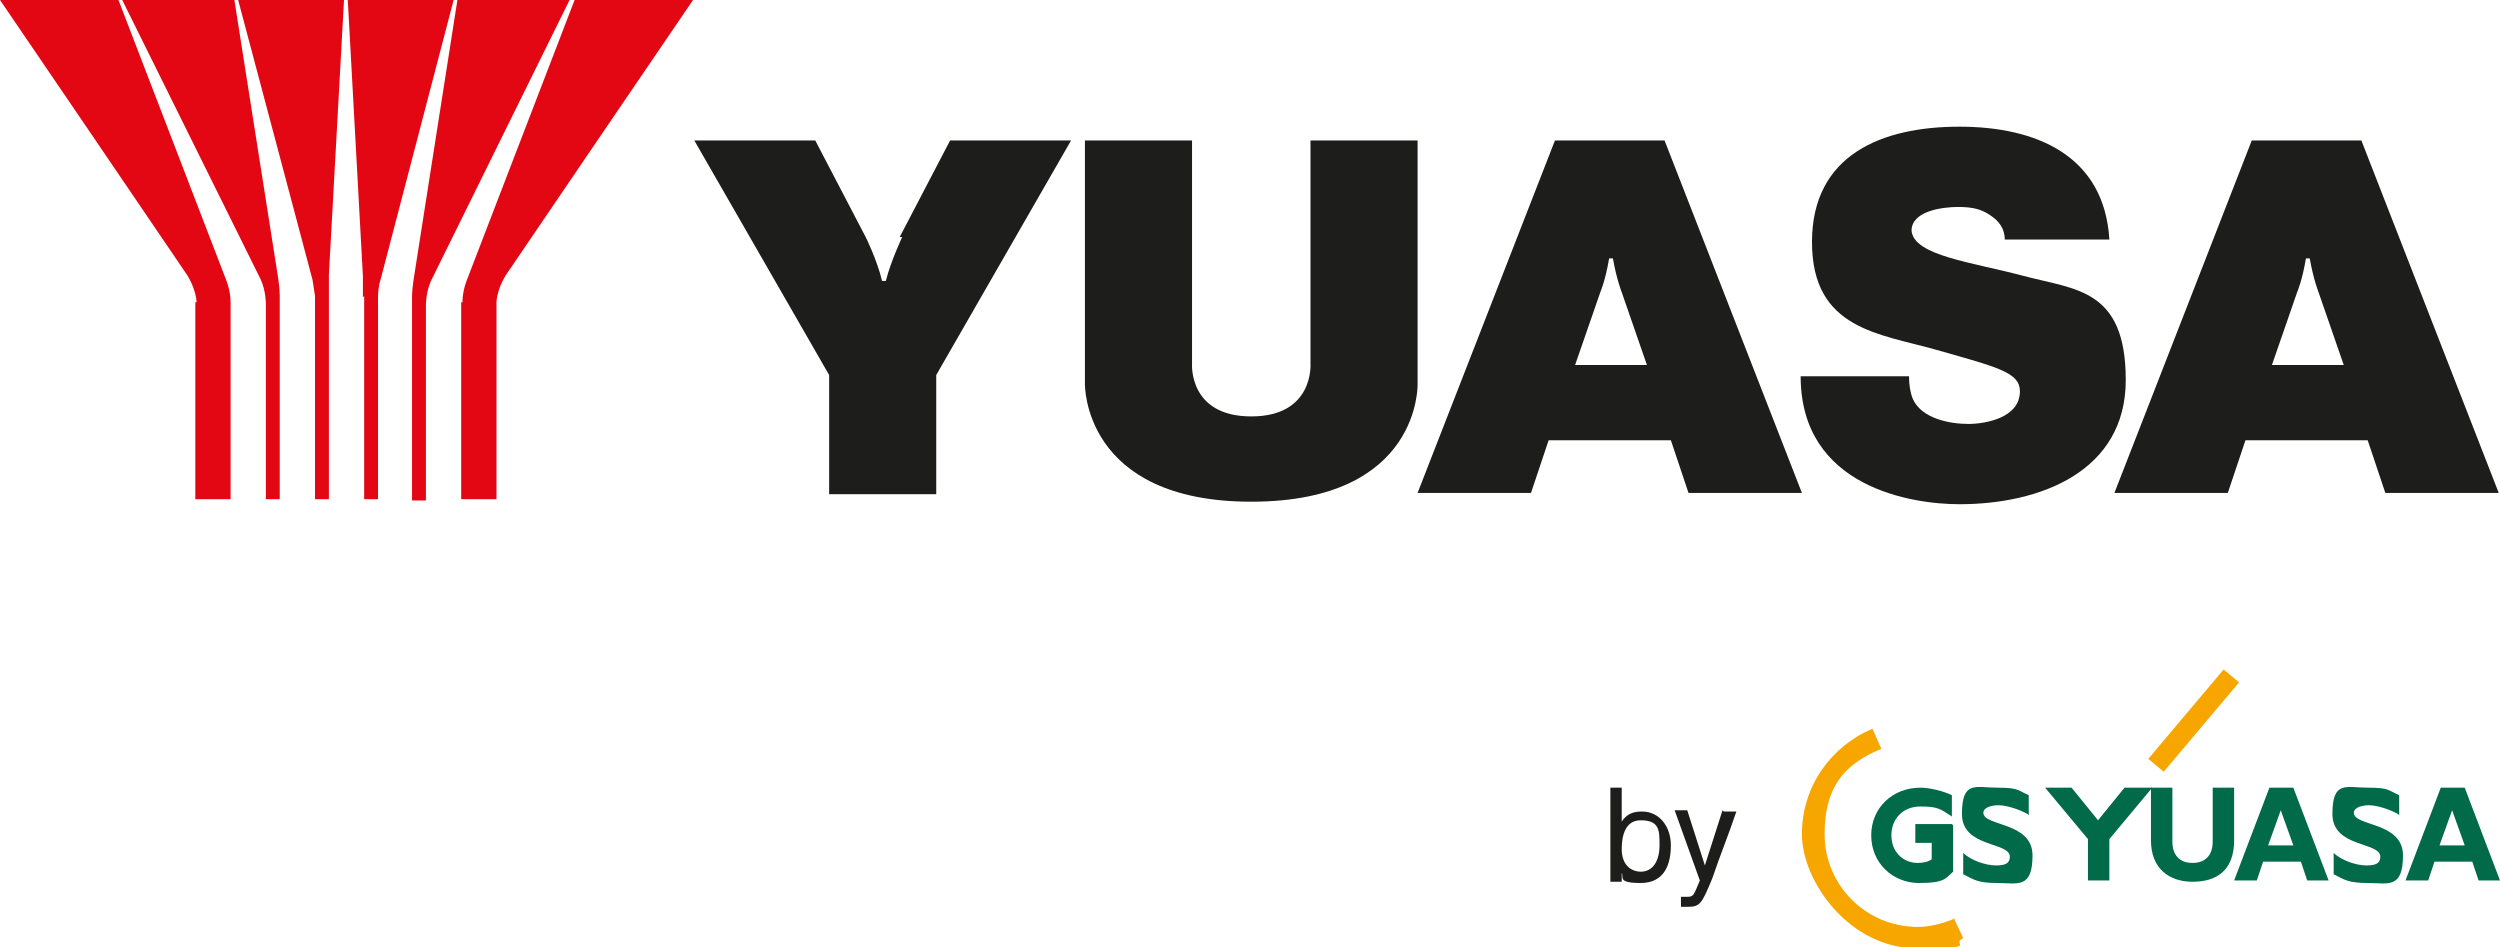 <svg width="396" height="150" viewBox="0 0 396 150" fill="none" xmlns="http://www.w3.org/2000/svg">
<g clip-path="url(#clip0_3716_535)">
<path d="M309.774 145.43C307.978 146.225 305.782 146.821 303.786 146.821C295.603 146.821 289.016 140.265 289.016 132.119C289.016 123.973 292.808 120.795 297.998 118.609L296.601 115.43C290.014 118.212 285.423 124.569 285.423 132.119C285.423 139.669 293.008 150.199 303.587 150.199C314.165 150.199 308.776 149.603 310.972 148.609L309.575 145.629L309.774 145.43Z" fill="#F7A600"/>
<path d="M352.219 106.048L340.287 120.202L342.733 122.245L354.665 108.091L352.219 106.048Z" fill="#F7A600"/>
<path d="M353.885 124.768V133.113C353.885 138.079 350.891 139.669 347.298 139.669C343.706 139.669 340.712 137.682 340.712 133.113V124.768H344.105V133.311C344.105 135.497 345.302 136.689 347.298 136.689C349.294 136.689 350.492 135.497 350.492 133.311V124.768H353.885Z" fill="#006A49"/>
<path d="M365.262 139.47H368.855L363.266 124.768H359.474L353.885 139.47H357.478L358.476 136.49H364.464L365.462 139.47H365.262ZM359.274 133.907L361.27 128.344L363.266 133.907H359.274Z" fill="#006A49"/>
<path d="M392.407 139.47H396L390.411 124.768H386.619L381.03 139.47H384.623L385.621 136.49H391.609L392.607 139.47H392.407ZM386.419 133.907L388.415 128.344L390.411 133.907H386.419Z" fill="#006A49"/>
<path d="M309.175 130.53H303.387V133.51H305.982V136.093C305.583 136.49 304.585 136.689 303.786 136.689C301.391 136.689 299.595 134.901 299.595 132.318C299.595 129.735 301.391 127.748 304.186 127.748C306.98 127.748 307.379 128.146 309.175 129.338V125.96C307.978 125.364 305.782 124.768 304.186 124.768C299.794 124.768 296.401 127.947 296.401 132.318C296.401 136.689 299.794 139.868 303.986 139.868C308.177 139.868 308.177 139.073 309.375 138.079V130.728L309.175 130.53Z" fill="#006A49"/>
<path d="M321.151 128.94C319.754 128.146 317.758 127.55 316.561 127.55C315.363 127.55 314.165 127.947 314.165 128.742C314.165 130.927 321.95 130.132 321.95 135.497C321.95 140.861 319.554 139.868 316.361 139.868C313.167 139.868 312.569 139.272 310.972 138.477V135.099C312.169 136.291 314.565 137.086 316.161 137.086C317.758 137.086 318.357 136.689 318.357 135.695C318.357 133.311 310.772 134.305 310.772 128.94C310.772 123.576 312.968 124.768 316.361 124.768C319.754 124.768 319.554 125.166 321.351 125.96V129.139L321.151 128.94Z" fill="#006A49"/>
<path d="M379.833 128.94C378.436 128.146 376.44 127.55 375.242 127.55C374.044 127.55 372.847 127.947 372.847 128.742C372.847 130.927 380.631 130.132 380.631 135.497C380.631 140.861 378.236 139.868 375.042 139.868C371.849 139.868 371.25 139.272 369.653 138.477V135.099C370.851 136.291 373.246 137.086 374.843 137.086C376.44 137.086 377.038 136.689 377.038 135.695C377.038 133.311 369.454 134.305 369.454 128.94C369.454 123.576 371.649 124.768 375.042 124.768C378.436 124.768 378.236 125.166 380.032 125.96V129.139L379.833 128.94Z" fill="#006A49"/>
<path d="M340.911 124.768H336.52L332.329 129.934L328.137 124.768H323.946L330.732 132.914V139.47H334.125V132.914L340.911 124.768Z" fill="#006A49"/>
<path d="M255.085 139.47V124.768H256.881V130.132C257.679 128.94 258.677 128.543 260.075 128.543C262.869 128.543 264.665 130.927 264.665 133.907C264.665 136.887 263.667 139.868 259.875 139.868C256.083 139.868 257.28 138.874 256.881 138.278V139.669H255.085V139.47ZM259.875 129.934C257.28 129.934 256.881 132.715 256.881 134.503C256.881 137.285 258.677 138.079 259.875 138.079C261.871 138.079 262.869 136.291 262.869 133.907C262.869 131.523 262.869 129.934 259.875 129.934Z" fill="#1D1D1B"/>
<path d="M273.048 128.543H275.044C273.847 132.119 272.45 135.497 271.252 139.073C269.456 143.444 269.256 143.642 267.061 143.642C264.865 143.642 266.661 143.642 266.262 143.642V142.053C266.462 142.053 266.861 142.053 267.26 142.053C268.258 142.053 268.258 141.854 269.256 139.47L265.264 128.344H267.26L270.054 137.086L272.849 128.344L273.048 128.543Z" fill="#1D1D1B"/>
<path d="M224.546 22.252H207.581V57.616C207.581 57.616 208.179 65.96 198.2 65.96C188.22 65.96 188.819 57.616 188.819 57.616V22.252H171.853V60.795C171.853 60.795 171.454 79.47 198.2 79.47C225.145 79.47 224.546 60.795 224.546 60.795V22.252Z" fill="#1D1D1B"/>
<path d="M142.911 37.55C142.911 37.55 141.115 41.325 140.317 44.503H139.718C138.919 41.126 137.123 37.55 137.123 37.55L129.139 22.252H109.978L131.335 59.404V78.278H148.3V59.404L169.657 22.252H150.496L142.512 37.55H142.911Z" fill="#1D1D1B"/>
<path d="M246.302 22.252L224.546 78.079H242.51L245.304 69.735H264.665L267.46 78.079H285.423L263.667 22.252H245.903H246.302ZM249.496 57.815L253.488 46.291C253.488 46.291 254.286 44.503 254.885 40.927H255.484C256.083 44.305 256.881 46.291 256.881 46.291L260.873 57.815H249.696H249.496Z" fill="#1D1D1B"/>
<path d="M356.679 22.252L334.923 78.079H352.887L355.682 69.735H375.042L377.837 78.079H395.8L374.044 22.252H356.28H356.679ZM359.873 57.815L363.865 46.291C363.865 46.291 364.663 44.503 365.262 40.927H365.861C366.46 44.305 367.258 46.291 367.258 46.291L371.25 57.815H360.073H359.873Z" fill="#1D1D1B"/>
<path d="M320.552 43.709C312.369 41.523 303.187 40.53 302.788 36.556C302.788 33.377 307.778 32.782 310.173 32.782C312.569 32.782 313.966 33.179 315.363 34.172C316.56 34.967 317.558 36.159 317.558 37.947H334.125C333.327 24.636 322.548 20.066 310.373 20.066C298.198 20.066 287.02 24.437 287.02 38.344C287.02 52.252 297.798 52.848 306.78 55.431C316.56 58.212 319.954 59.007 319.954 61.987C319.954 66.159 314.564 67.152 311.77 67.152C308.976 67.152 304.385 66.358 302.988 63.179C302.589 62.185 302.389 60.993 302.389 59.603H285.224C285.224 77.285 302.988 79.868 310.373 79.868C323.147 79.868 336.72 74.702 336.72 60.199C336.72 45.695 328.736 45.894 320.552 43.709Z" fill="#1D1D1B"/>
<path d="M30.938 47.881V79.073H36.526V47.881C36.526 45.894 35.728 44.106 35.728 44.106L18.762 0H0C0 0 27.744 40.728 29.74 43.709C31.137 46.093 31.137 47.881 31.137 47.881H30.938Z" fill="#E30613"/>
<path d="M42.115 48.08V79.073H44.31V46.887C44.31 45.298 43.911 43.113 43.911 43.113L37.125 0H19.361L41.316 44.305C42.115 46.093 42.115 48.08 42.115 48.08Z" fill="#E30613"/>
<path d="M49.899 46.887V79.073H52.095V46.887C52.095 45.298 52.095 43.51 52.095 43.51L54.49 0H37.724L49.5 44.305C49.7 45.497 49.899 46.887 49.899 46.887Z" fill="#E30613"/>
<path d="M73.052 47.881V79.073H78.641V47.881C78.641 47.881 78.641 46.093 80.038 43.709C82.034 40.728 109.778 0 109.778 0H91.016L74.05 44.106C74.05 44.106 73.252 45.894 73.252 47.881H73.052Z" fill="#E30613"/>
<path d="M65.268 47.086V79.272H67.464V48.278C67.464 48.278 67.464 46.291 68.262 44.503L90.218 0H72.454L65.667 43.311C65.667 43.311 65.268 45.497 65.268 47.086Z" fill="#E30613"/>
<path d="M57.684 46.887V79.073H59.879V46.887C59.879 46.887 59.879 45.497 60.278 44.305L71.855 0H55.089L57.484 43.709C57.484 43.709 57.484 45.298 57.484 47.086L57.684 46.887Z" fill="#E30613"/>
</g>
<defs>
<clipPath id="clip0_3716_535">
<rect width="396" height="150" fill="white"/>
</clipPath>
</defs>
</svg>
